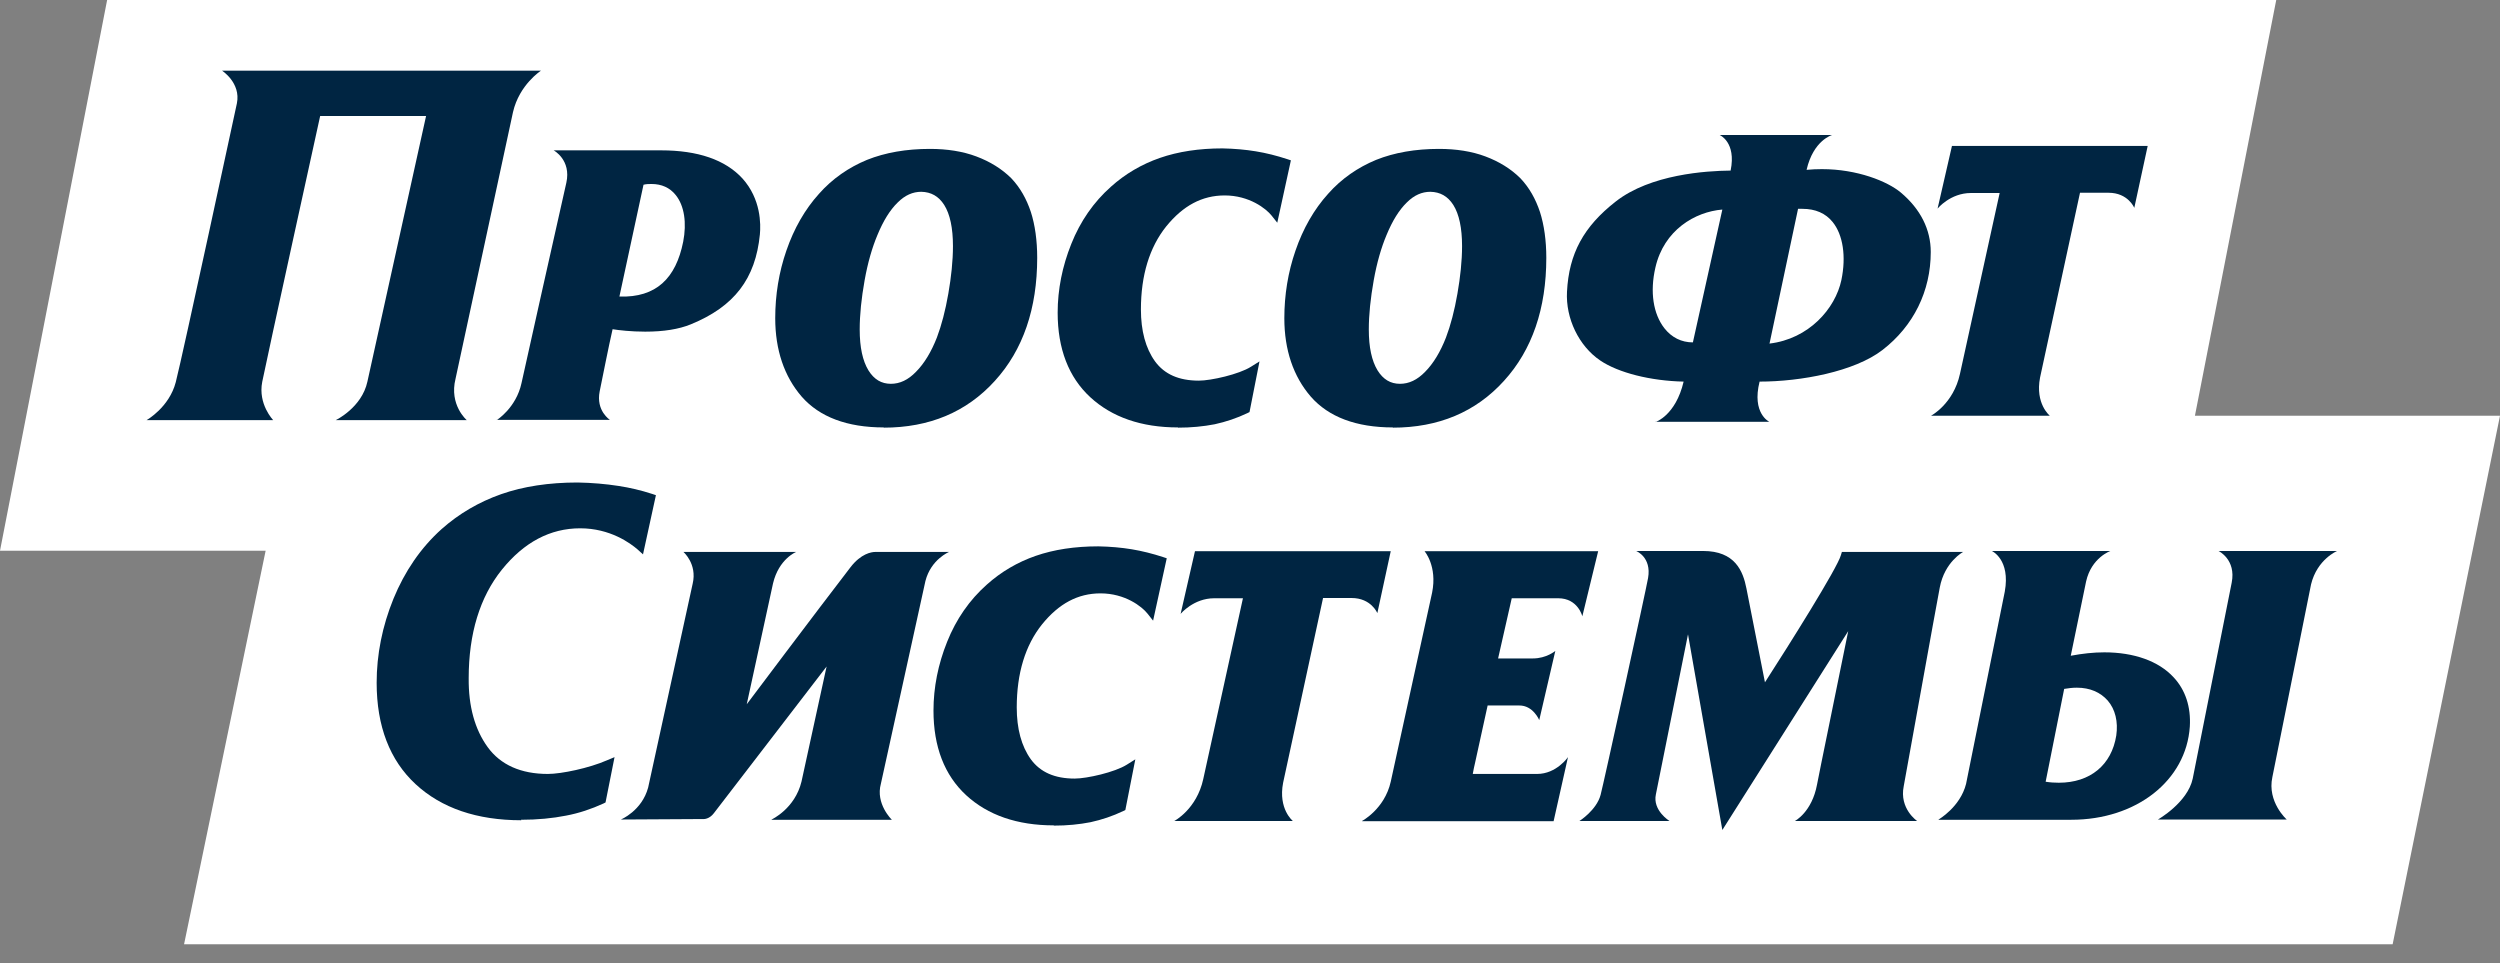<svg width="109" height="42" viewBox="0 0 109 42" fill="none" xmlns="http://www.w3.org/2000/svg">
<rect x="0" y="0" width="109" height="42" fill="#808080" stroke="none"/>
<path d="M95.699 18.126L99.244 0H4.671L0 24.012H11.582L8.025 41.171H104.319L109 18.126H95.699Z" fill="white"/>
<path fill-rule="evenodd" clip-rule="evenodd" d="M45.944 35.986C44.352 35.986 43.067 35.54 42.122 34.669C41.178 33.797 40.7 32.554 40.7 30.982C40.7 29.972 40.901 28.963 41.294 27.985C41.687 26.997 42.271 26.158 43.025 25.489C43.64 24.936 44.362 24.511 45.158 24.235C45.955 23.959 46.867 23.821 47.886 23.821C48.407 23.831 48.895 23.874 49.341 23.948C49.797 24.023 50.254 24.139 50.71 24.288L50.87 24.341L50.275 27.061L50.031 26.753C49.787 26.445 49.054 25.871 47.982 25.871C46.995 25.871 46.167 26.317 45.434 27.221C44.702 28.134 44.33 29.356 44.33 30.844C44.33 31.768 44.532 32.533 44.946 33.107C45.36 33.67 45.986 33.946 46.857 33.946C47.388 33.946 48.608 33.67 49.129 33.34L49.5 33.107L49.065 35.317L48.98 35.359C48.513 35.582 48.035 35.742 47.547 35.848C47.059 35.944 46.528 35.997 45.944 35.997" fill="#002542"/>
<path fill-rule="evenodd" clip-rule="evenodd" d="M22.728 35.763C20.796 35.763 19.246 35.232 18.121 34.19C16.995 33.149 16.422 31.662 16.422 29.77C16.422 28.538 16.666 27.306 17.155 26.105C17.643 24.915 18.344 23.884 19.256 23.066C20.01 22.397 20.881 21.887 21.847 21.547C22.813 21.207 23.938 21.037 25.18 21.037C25.817 21.048 26.411 21.101 26.963 21.186C27.452 21.26 27.951 21.377 28.439 21.536L28.598 21.59L28.035 24.171L27.802 23.959C27.483 23.683 26.602 23.034 25.297 23.034C23.991 23.034 22.845 23.64 21.879 24.841C20.923 26.031 20.435 27.624 20.435 29.569C20.424 30.791 20.7 31.8 21.263 32.575C21.826 33.351 22.717 33.744 23.885 33.744C24.479 33.744 25.689 33.489 26.465 33.149L26.794 33.011L26.401 34.987L26.316 35.03C25.785 35.274 25.244 35.455 24.681 35.561C24.097 35.678 23.428 35.742 22.717 35.742" fill="#002542"/>
<path fill-rule="evenodd" clip-rule="evenodd" d="M33.641 35.731C33.641 35.731 34.66 35.264 34.946 34.074L36.04 29.059L31.125 35.455C30.934 35.71 30.7 35.71 30.7 35.71L27.07 35.731C27.07 35.731 27.983 35.359 28.259 34.339L30.201 25.446C30.403 24.586 29.798 24.065 29.798 24.065H34.713C34.713 24.065 33.959 24.363 33.704 25.436L32.558 30.706C32.558 30.706 35.551 26.721 37.08 24.734C37.536 24.139 37.993 24.065 38.163 24.065H41.379C41.379 24.065 40.594 24.384 40.349 25.329L38.407 34.169C38.163 35.051 38.885 35.742 38.885 35.742H33.641V35.731Z" fill="#002542"/>
<path fill-rule="evenodd" clip-rule="evenodd" d="M94.085 35.731C94.085 35.731 95.38 34.998 95.603 33.946L97.302 25.404C97.503 24.394 96.728 24.023 96.728 24.023H101.898C101.898 24.023 101.028 24.384 100.762 25.478L99.075 33.882C98.841 34.966 99.701 35.731 99.701 35.731H94.085Z" fill="#002542"/>
<path fill-rule="evenodd" clip-rule="evenodd" d="M84.521 35.731C84.521 35.731 85.465 35.189 85.72 34.18L87.408 25.797C87.663 24.394 86.845 24.023 86.845 24.023H92.015C92.015 24.023 91.187 24.309 90.954 25.351L90.285 28.591C90.794 28.495 91.283 28.442 91.75 28.442C93.045 28.442 94.117 28.825 94.765 29.526C95.285 30.079 95.529 30.822 95.476 31.683C95.317 34.031 93.151 35.742 90.306 35.742H84.521V35.731ZM89.192 34.084C89.393 34.116 89.584 34.127 89.765 34.127C91.134 34.127 92.068 33.351 92.27 32.065C92.355 31.471 92.228 30.929 91.898 30.546C91.58 30.185 91.124 29.983 90.55 29.983C90.37 29.983 90.189 30.004 89.998 30.036L89.192 34.074V34.084Z" fill="#002542"/>
<path fill-rule="evenodd" clip-rule="evenodd" d="M73.597 27.656C73.194 29.686 72.228 34.488 72.196 34.637C72.047 35.338 72.79 35.795 72.79 35.795H68.863C68.863 35.795 69.606 35.327 69.786 34.658C69.903 34.233 71.771 25.701 71.856 25.202C72.016 24.288 71.336 24.023 71.336 24.023H74.255C75.646 24.023 75.996 24.894 76.145 25.659L76.952 29.749C78.013 28.102 80.105 24.777 80.264 24.203L80.306 24.065H85.593C85.593 24.065 84.786 24.49 84.574 25.616C84.404 26.488 83.056 34.01 83.003 34.275C82.801 35.264 83.587 35.795 83.587 35.795H78.257C78.257 35.795 79.001 35.412 79.224 34.201C79.298 33.787 80.179 29.526 80.582 27.518L75.094 36.188L73.597 27.656Z" fill="#002542"/>
<path fill-rule="evenodd" clip-rule="evenodd" d="M59.383 35.795C59.383 35.795 60.37 35.274 60.636 34.084L62.44 25.839C62.674 24.681 62.111 24.033 62.111 24.033H69.68L68.99 26.87C68.99 26.87 68.799 26.084 67.939 26.084H65.912L65.317 28.708H66.835C67.43 28.708 67.812 28.379 67.812 28.379L67.111 31.396C67.111 31.396 66.846 30.748 66.23 30.759H64.861L64.309 33.277C64.277 33.404 64.245 33.563 64.213 33.744H67.016C67.865 33.744 68.364 33.011 68.364 33.011L67.737 35.805H59.394L59.383 35.795Z" fill="#002542"/>
<path fill-rule="evenodd" clip-rule="evenodd" d="M51.199 35.795C51.199 35.795 52.175 35.285 52.462 33.967L54.192 26.084H52.94C52.037 26.084 51.475 26.764 51.475 26.764L52.101 24.033H60.636L60.052 26.732C60.052 26.732 59.786 26.073 58.927 26.073H57.685L55.944 34.127C55.721 35.274 56.368 35.795 56.368 35.795H51.188H51.199Z" fill="#002542"/>
<path fill-rule="evenodd" clip-rule="evenodd" d="M14.639 18.317C14.639 18.317 15.775 17.775 16.019 16.638L18.577 5.057H13.959C13.959 5.057 11.624 15.682 11.433 16.649C11.242 17.626 11.911 18.317 11.911 18.317H6.391C6.391 18.317 7.378 17.765 7.664 16.66C7.951 15.555 10.329 4.505 10.329 4.505C10.509 3.612 9.681 3.081 9.681 3.081H23.588C23.588 3.081 22.643 3.687 22.367 4.887L19.862 16.511C19.575 17.658 20.35 18.317 20.35 18.317H14.649H14.639Z" fill="#002542"/>
<path fill-rule="evenodd" clip-rule="evenodd" d="M38.534 18.636C36.931 18.636 35.732 18.179 34.957 17.297C34.193 16.415 33.8 15.257 33.8 13.876C33.8 12.867 33.959 11.868 34.288 10.922C34.617 9.966 35.095 9.127 35.711 8.447C36.294 7.788 37.006 7.299 37.802 6.97C38.598 6.651 39.522 6.492 40.541 6.492C41.294 6.492 41.974 6.598 42.568 6.821C43.163 7.044 43.683 7.363 44.097 7.777C44.479 8.181 44.755 8.67 44.946 9.244C45.127 9.807 45.222 10.487 45.222 11.241C45.222 13.451 44.606 15.257 43.375 16.607C42.144 17.966 40.519 18.646 38.524 18.646M40.169 8.362C39.797 8.362 39.458 8.51 39.139 8.829C38.8 9.159 38.513 9.626 38.258 10.242C38.025 10.795 37.834 11.454 37.696 12.229C37.558 13.005 37.483 13.716 37.483 14.365C37.483 15.14 37.611 15.735 37.865 16.15C38.11 16.543 38.428 16.734 38.842 16.734C39.235 16.734 39.596 16.564 39.935 16.213C40.296 15.852 40.604 15.342 40.849 14.715C41.05 14.184 41.22 13.536 41.347 12.803C41.475 12.07 41.549 11.368 41.549 10.731C41.549 9.945 41.422 9.339 41.167 8.935C40.923 8.553 40.594 8.372 40.169 8.362Z" fill="#002542"/>
<path fill-rule="evenodd" clip-rule="evenodd" d="M51.358 18.636C49.766 18.636 48.481 18.189 47.536 17.318C46.592 16.447 46.114 15.204 46.114 13.632C46.114 12.622 46.316 11.613 46.708 10.635C47.101 9.647 47.685 8.808 48.439 8.139C49.054 7.586 49.776 7.161 50.572 6.885C51.368 6.609 52.281 6.47 53.3 6.47C53.821 6.481 54.309 6.524 54.755 6.598C55.211 6.672 55.668 6.789 56.124 6.938L56.283 6.991L55.689 9.711L55.445 9.403C55.201 9.095 54.468 8.521 53.396 8.521C52.409 8.521 51.581 8.967 50.848 9.87C50.116 10.784 49.744 12.006 49.744 13.493C49.744 14.418 49.946 15.183 50.36 15.757C50.774 16.32 51.4 16.596 52.271 16.596C52.801 16.596 54.022 16.32 54.542 15.99L54.914 15.757L54.479 17.966L54.394 18.009C53.927 18.232 53.449 18.391 52.961 18.498C52.472 18.593 51.931 18.646 51.358 18.646" fill="#002542"/>
<path fill-rule="evenodd" clip-rule="evenodd" d="M60.731 18.636C59.128 18.636 57.929 18.179 57.154 17.297C56.39 16.415 55.997 15.257 55.997 13.876C55.997 12.867 56.156 11.868 56.485 10.922C56.814 9.966 57.292 9.127 57.908 8.447C58.491 7.788 59.203 7.299 59.999 6.97C60.795 6.651 61.718 6.492 62.738 6.492C63.491 6.492 64.171 6.598 64.765 6.821C65.36 7.044 65.88 7.363 66.294 7.777C66.676 8.181 66.952 8.67 67.143 9.244C67.323 9.807 67.419 10.487 67.419 11.241C67.419 13.451 66.803 15.257 65.572 16.607C64.341 17.966 62.716 18.646 60.721 18.646M62.366 8.362C61.995 8.362 61.655 8.51 61.336 8.829C60.997 9.159 60.71 9.626 60.455 10.242C60.222 10.795 60.031 11.454 59.893 12.229C59.755 13.005 59.68 13.716 59.68 14.365C59.68 15.14 59.808 15.735 60.062 16.15C60.307 16.543 60.625 16.734 61.039 16.734C61.432 16.734 61.793 16.564 62.133 16.213C62.493 15.852 62.801 15.342 63.045 14.715C63.247 14.184 63.417 13.536 63.544 12.803C63.672 12.07 63.746 11.368 63.746 10.731C63.746 9.945 63.619 9.339 63.364 8.935C63.12 8.553 62.791 8.372 62.366 8.362Z" fill="#002542"/>
<path fill-rule="evenodd" clip-rule="evenodd" d="M72.175 18.402C72.175 18.402 73.056 18.126 73.406 16.638C71.973 16.607 70.561 16.256 69.765 15.714C68.841 15.087 68.258 13.886 68.321 12.718C68.406 11.06 69.043 9.881 70.445 8.787C71.963 7.597 74.393 7.448 75.455 7.437C75.71 6.194 74.977 5.886 74.977 5.886H79.882C79.882 5.886 79.064 6.109 78.767 7.405C78.99 7.384 79.213 7.374 79.436 7.374C80.975 7.374 82.291 7.905 82.875 8.394C83.735 9.116 84.181 10.008 84.181 10.986C84.181 12.697 83.427 14.216 82.079 15.257C80.858 16.203 78.512 16.638 76.718 16.638C76.368 18.03 77.143 18.391 77.143 18.391H72.175V18.402ZM77.143 14.981C78.863 14.779 80.02 13.461 80.285 12.208C80.497 11.188 80.359 10.242 79.903 9.679C79.595 9.297 79.149 9.105 78.587 9.105C78.523 9.105 78.459 9.105 78.395 9.105L77.153 14.97L77.143 14.981ZM75.094 9.137C73.905 9.233 72.546 10.03 72.175 11.666C71.931 12.728 72.079 13.685 72.568 14.312C72.886 14.715 73.311 14.928 73.81 14.928L75.094 9.137Z" fill="#002542"/>
<path fill-rule="evenodd" clip-rule="evenodd" d="M21.656 18.317C21.656 18.317 22.505 17.786 22.738 16.702C22.802 16.383 24.331 9.573 24.692 7.969C24.915 6.97 24.14 6.555 24.14 6.555H28.821C30.435 6.555 31.624 6.97 32.367 7.777C33.184 8.68 33.173 9.785 33.131 10.221C32.94 12.155 32.016 13.366 30.116 14.142C29.596 14.354 28.938 14.46 28.131 14.46C27.515 14.46 26.974 14.396 26.709 14.354C26.539 15.087 26.252 16.553 26.146 17.063C25.976 17.913 26.592 18.306 26.592 18.306H21.656V18.317ZM29.787 10.54C29.946 9.722 29.84 8.967 29.458 8.5C29.203 8.181 28.842 8.022 28.407 8.022C28.301 8.022 28.184 8.022 28.057 8.054L27.006 12.93C28.609 12.983 29.469 12.133 29.787 10.54Z" fill="#002542"/>
<path fill-rule="evenodd" clip-rule="evenodd" d="M84.192 18.126C84.192 18.126 85.168 17.616 85.455 16.298L87.185 8.415H85.933C85.03 8.415 84.478 9.095 84.478 9.095L85.105 6.364H93.639L93.055 9.063C93.055 9.063 92.79 8.404 91.93 8.404H90.688L88.947 16.458C88.724 17.605 89.372 18.126 89.372 18.126H84.192Z" fill="#002542"/>
</svg>
